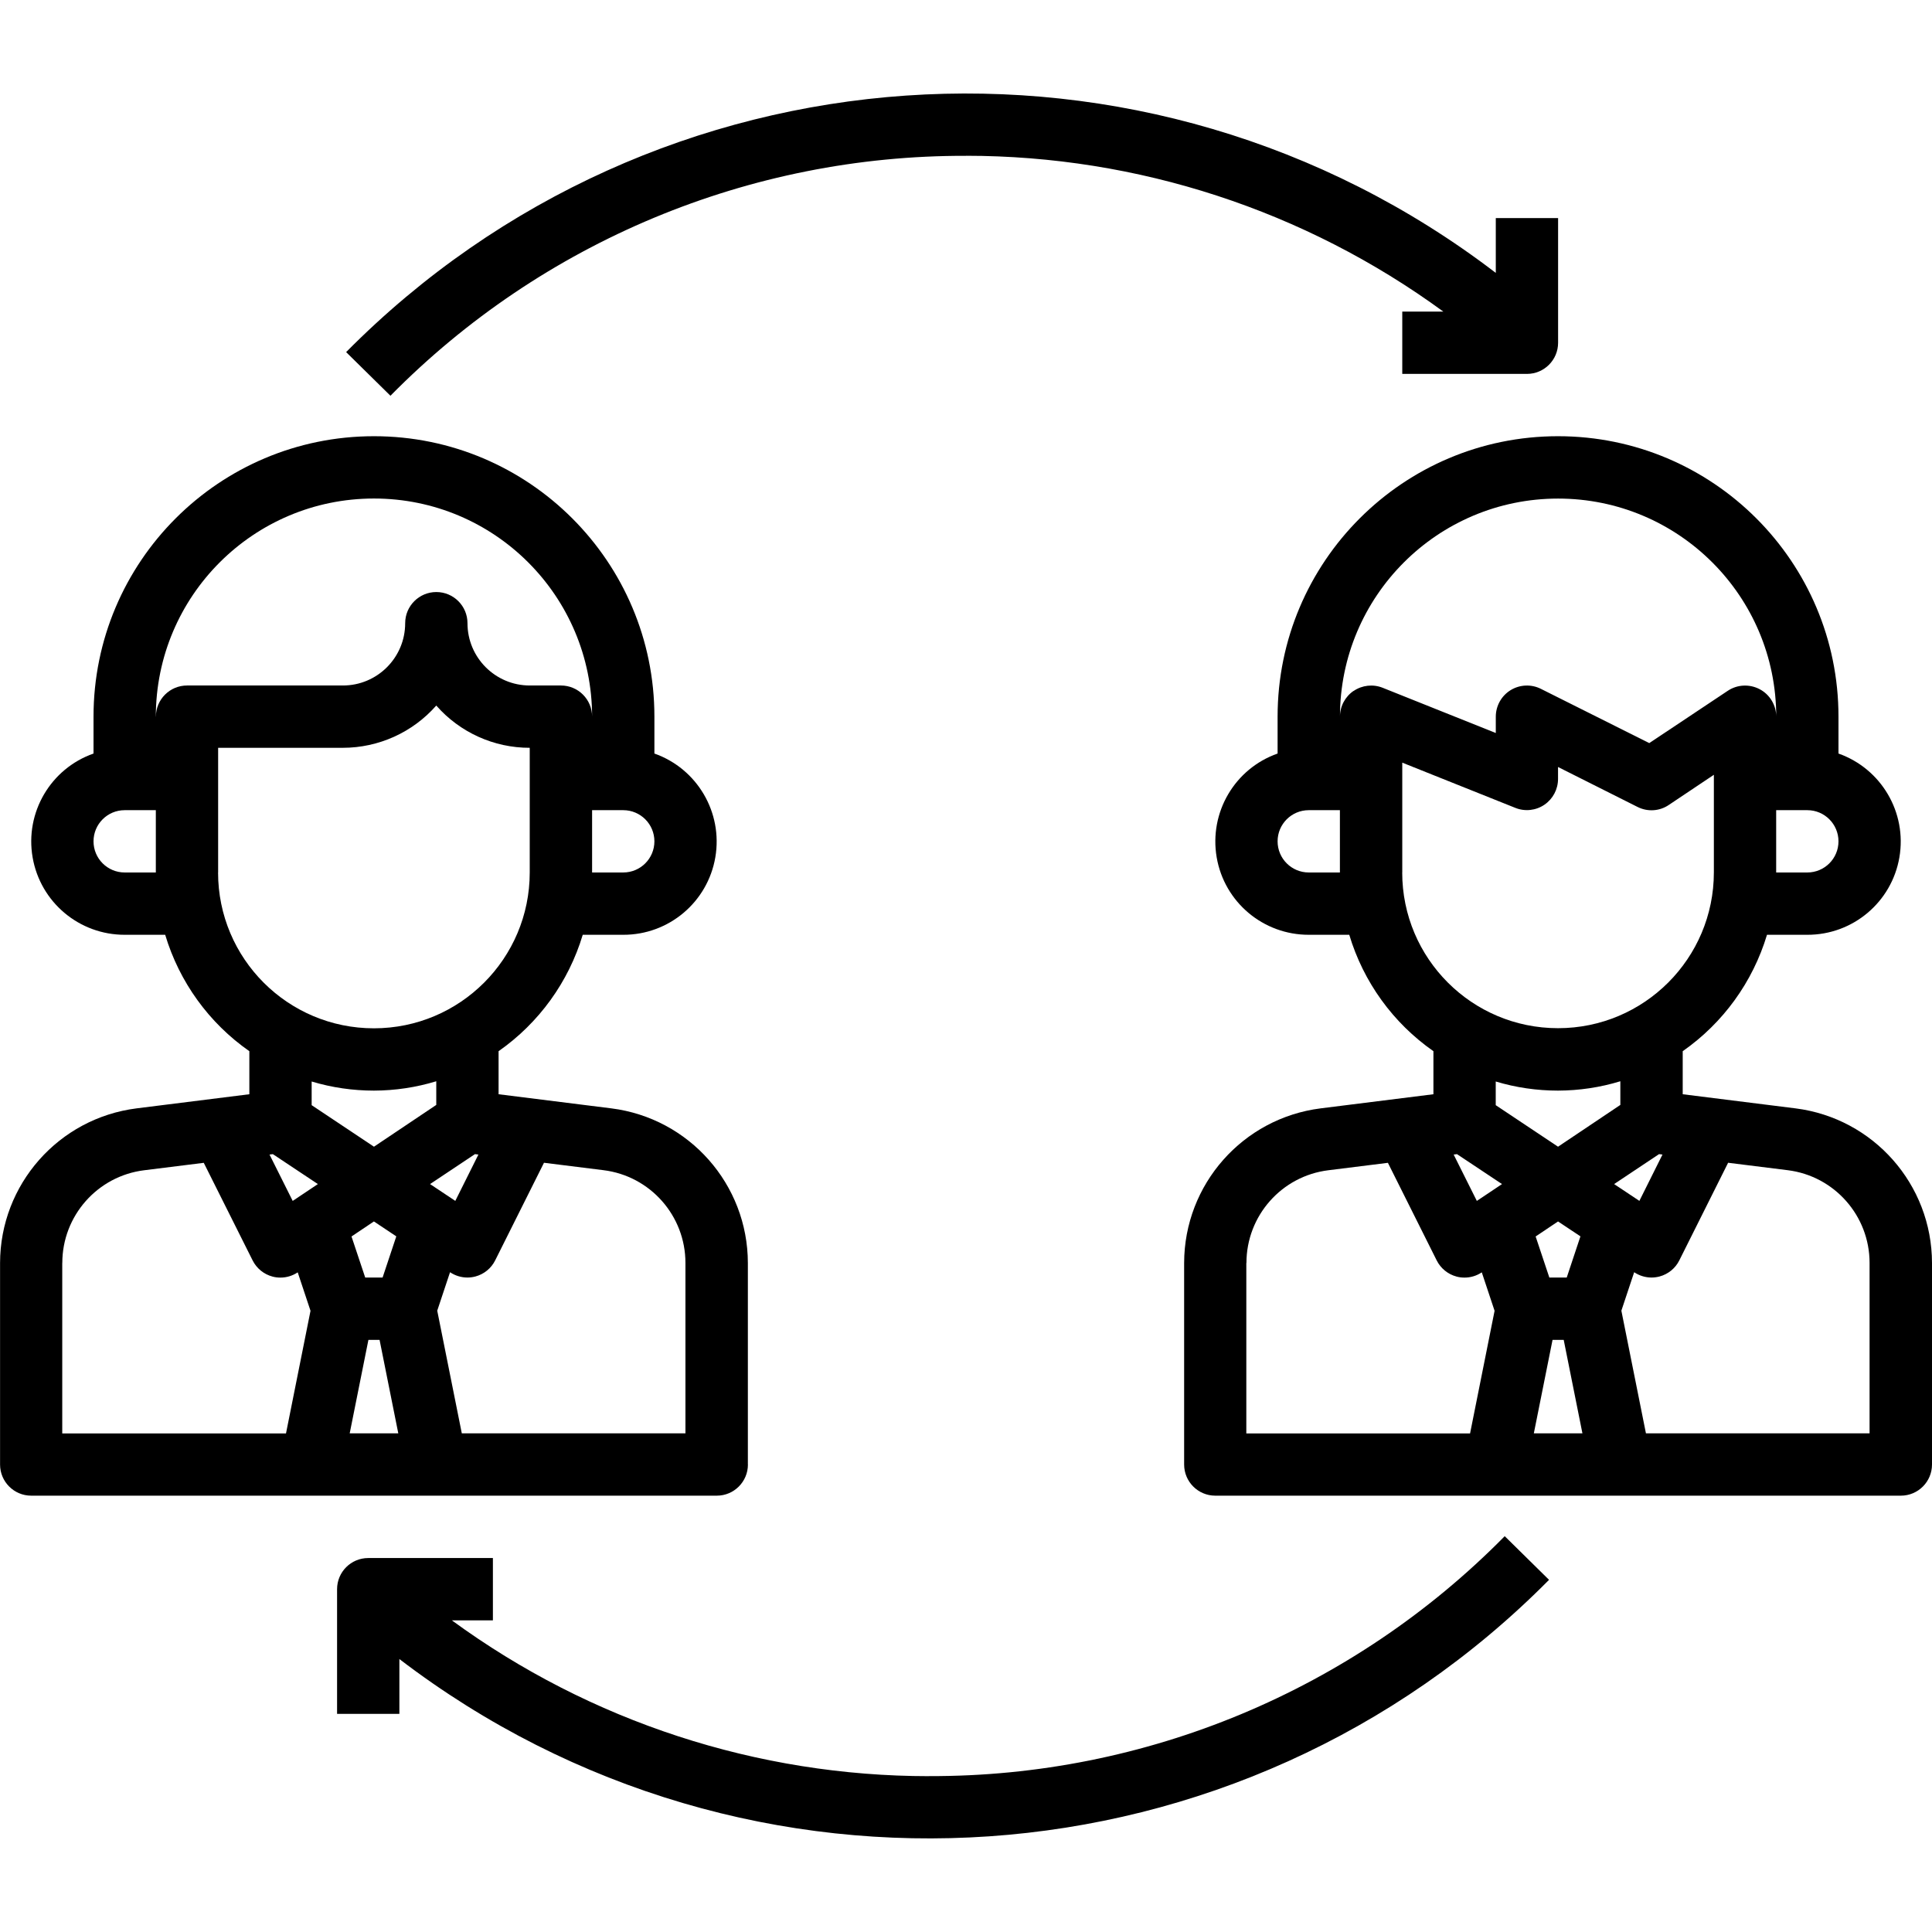 <!-- Generated by IcoMoon.io -->
<svg version="1.1" xmlns="http://www.w3.org/2000/svg" width="32" height="32" viewBox="0 0 32 32">
<title>remplacement</title>
<path d="M12.387 24.257v-3.338c-0.002-1.302-0.97-2.398-2.261-2.561l-1.868-0.234v-0.713c0.668-0.467 1.16-1.147 1.394-1.928h0.671c0.754 0.002 1.398-0.541 1.525-1.283s-0.299-1.468-1.009-1.719v-0.611c0-2.565-2.080-4.645-4.645-4.645s-4.645 2.080-4.645 4.645v0.611c-0.711 0.25-1.137 0.976-1.009 1.719s0.772 1.284 1.525 1.283h0.671c0.234 0.781 0.725 1.461 1.394 1.928v0.713l-1.868 0.234c-1.29 0.163-2.259 1.259-2.261 2.561v3.338c0 0.285 0.231 0.516 0.516 0.516h11.355c0.285 0 0.516-0.231 0.516-0.516v0zM4.519 19.116l0.746 0.496-0.417 0.279-0.384-0.768 0.056-0.007zM6.101 22.193h0.186l0.31 1.548h-0.805l0.31-1.548zM6.337 21.16h-0.288l-0.227-0.68 0.371-0.249 0.371 0.247-0.227 0.682zM7.542 19.891l-0.419-0.279 0.744-0.496 0.057 0.007-0.383 0.768zM10.323 14.451h-0.516v-1.032h0.516c0.285 0 0.516 0.231 0.516 0.516s-0.231 0.516-0.516 0.516v0zM2.065 14.451c-0.285 0-0.516-0.231-0.516-0.516s0.231-0.516 0.516-0.516h0.516v1.032h-0.516zM2.581 11.87c0-1.996 1.617-3.613 3.613-3.613s3.613 1.617 3.613 3.613c0-0.285-0.231-0.516-0.516-0.516h-0.516c-0.57 0-1.032-0.462-1.032-1.032 0-0.285-0.231-0.516-0.516-0.516s-0.516 0.231-0.516 0.516c0 0.57-0.462 1.032-1.032 1.032h-2.581c-0.285 0-0.516 0.231-0.516 0.516v0zM3.613 14.451v-2.065h2.065c0.593 0 1.157-0.255 1.548-0.7 0.391 0.446 0.956 0.701 1.548 0.7v2.065c0 1.425-1.155 2.581-2.581 2.581s-2.581-1.155-2.581-2.581v0zM6.194 18.064c0.35-0.001 0.698-0.053 1.032-0.155v0.392l-1.032 0.692-1.032-0.688v-0.392c0.335 0.101 0.683 0.151 1.032 0.151v0zM1.032 20.919c0-0.781 0.582-1.44 1.357-1.536l0.986-0.123 0.809 1.616c0.066 0.132 0.186 0.23 0.329 0.268 0.043 0.012 0.088 0.017 0.132 0.017 0.101 0 0.201-0.030 0.286-0.087l0.212 0.637-0.406 2.031h-3.706v-2.822zM11.355 23.741h-3.706l-0.407-2.032 0.212-0.637c0.085 0.057 0.185 0.088 0.287 0.088 0.045 0 0.089-0.006 0.132-0.017 0.143-0.038 0.263-0.135 0.329-0.268l0.808-1.616 0.986 0.123c0.775 0.096 1.357 0.755 1.357 1.536v2.822z"></path>
<path d="M29.739 18.358l-1.868-0.234v-0.713c0.669-0.467 1.161-1.147 1.396-1.928h0.668c0.754 0.002 1.398-0.541 1.525-1.283s-0.299-1.468-1.009-1.719v-0.611c0-2.565-2.080-4.645-4.645-4.645s-4.645 2.080-4.645 4.645v0.611c-0.711 0.25-1.136 0.976-1.009 1.719s0.772 1.284 1.525 1.283h0.671c0.234 0.781 0.725 1.461 1.394 1.928v0.713l-1.868 0.234c-1.29 0.163-2.259 1.259-2.261 2.561v3.338c0 0.285 0.231 0.516 0.516 0.516h11.355c0.285 0 0.516-0.231 0.516-0.516v-3.338c-0.002-1.302-0.97-2.398-2.261-2.561v0zM24.132 19.116l0.746 0.496-0.417 0.279-0.384-0.768 0.056-0.007zM25.714 22.193h0.186l0.31 1.548h-0.805l0.31-1.548zM25.95 21.16h-0.288l-0.227-0.68 0.371-0.249 0.371 0.247-0.227 0.682zM27.154 19.891l-0.419-0.279 0.744-0.496 0.057 0.007-0.383 0.768zM29.935 14.451h-0.516v-1.032h0.516c0.285 0 0.516 0.231 0.516 0.516s-0.231 0.516-0.516 0.516v0zM21.677 14.451c-0.285 0-0.516-0.231-0.516-0.516s0.231-0.516 0.516-0.516h0.516v1.032h-0.516zM22.42 11.443c-0.141 0.096-0.226 0.256-0.226 0.428 0-1.996 1.617-3.613 3.613-3.613s3.613 1.617 3.613 3.613c0-0.19-0.105-0.366-0.273-0.455s-0.372-0.080-0.53 0.026l-1.3 0.866-1.796-0.899c-0.16-0.080-0.35-0.071-0.502 0.023s-0.244 0.261-0.244 0.439v0.27l-1.873-0.749c-0.159-0.064-0.34-0.044-0.481 0.052v0zM23.226 14.451v-1.819l1.873 0.749c0.159 0.064 0.34 0.044 0.481-0.052s0.226-0.256 0.226-0.428v-0.197l1.318 0.662c0.166 0.083 0.362 0.071 0.516-0.033l0.747-0.5v1.616c0 1.425-1.155 2.581-2.581 2.581s-2.581-1.155-2.581-2.581v0zM25.806 18.064c0.35-0.001 0.698-0.053 1.032-0.155v0.392l-1.032 0.692-1.032-0.688v-0.392c0.335 0.101 0.683 0.151 1.032 0.151v0zM20.645 20.919c0-0.781 0.581-1.44 1.357-1.536l0.986-0.123 0.808 1.616c0.066 0.132 0.186 0.23 0.329 0.268 0.043 0.012 0.088 0.017 0.132 0.017 0.102 0 0.201-0.030 0.286-0.087l0.212 0.637-0.406 2.031h-3.706v-2.822zM30.968 23.741h-3.706l-0.407-2.032 0.212-0.637c0.085 0.057 0.185 0.088 0.287 0.088 0.045 0 0.089-0.006 0.132-0.017 0.143-0.038 0.263-0.135 0.329-0.268l0.808-1.616 0.986 0.123c0.775 0.096 1.357 0.755 1.357 1.536v2.822z"></path>
<path d="M16 2.58c2.842 0 5.611 0.903 7.906 2.581h-0.68v1.032h2.065c0.285 0 0.516-0.231 0.516-0.516v-2.065h-1.032v0.908c-5.774-4.415-13.929-3.854-19.042 1.312l0.734 0.723c2.514-2.552 5.951-3.985 9.534-3.974v0z"></path>
<path d="M15.389 29.419c-2.842 0-5.611-0.903-7.905-2.581h0.68v-1.032h-2.065c-0.285 0-0.516 0.231-0.516 0.516v2.065h1.032v-0.908c5.774 4.415 13.929 3.853 19.042-1.312l-0.734-0.723c-2.514 2.552-5.951 3.985-9.534 3.974v0z"></path>
</svg>
